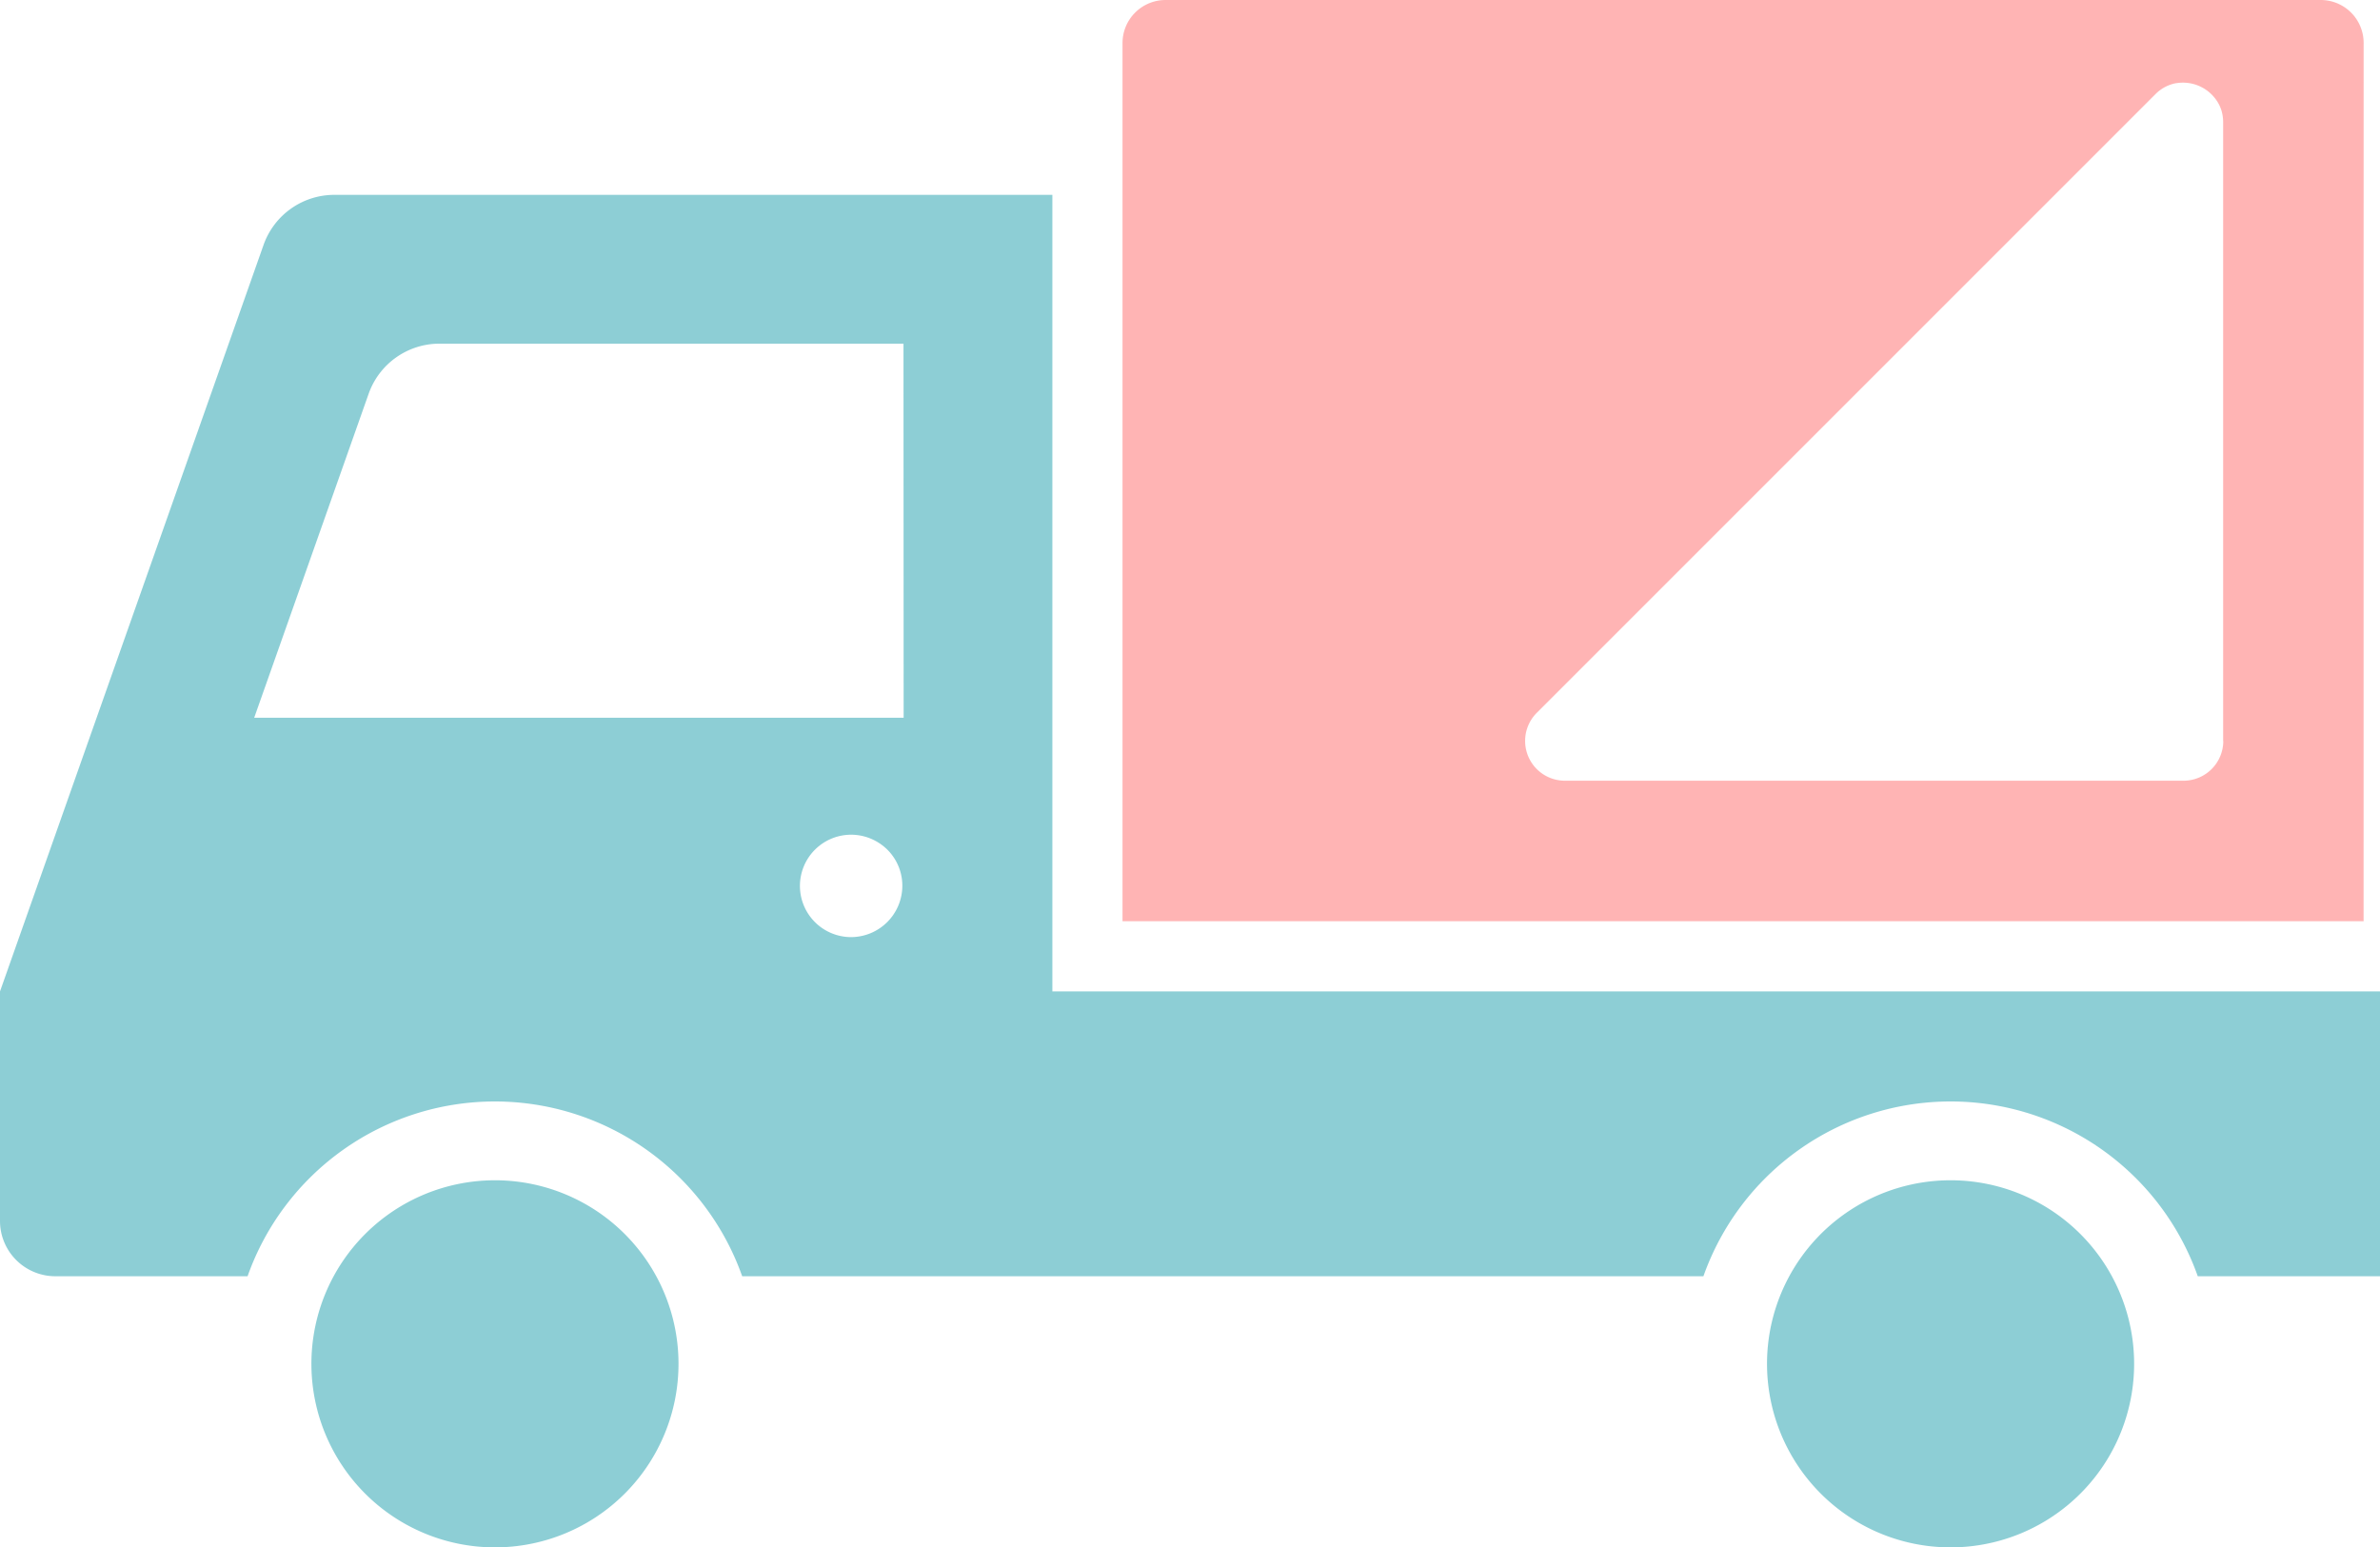 <svg xmlns="http://www.w3.org/2000/svg" width="61.525" height="40" viewBox="0 0 61.525 40">
  <g id="シンプルなトラックのアイコン素材_3" data-name="シンプルなトラックのアイコン素材 3" transform="translate(0 -89.565)" opacity="0.5">
    <path id="パス_106" data-name="パス 106" d="M273.575,90.674a1.109,1.109,0,0,0-1.109-1.109H242.6a1.113,1.113,0,0,0-1.109,1.109V113.38h32.083Zm-3.628,18.048a1.029,1.029,0,0,1-1.032,1.025h-15.99a1.028,1.028,0,0,1-.724-1.756L268.192,92a1.01,1.01,0,0,1,.54-.286l.012,0a1.049,1.049,0,0,1,1,.407c.008.011.017.022.024.033a.982.982,0,0,1,.127.253.019.019,0,0,1,0,0,1.04,1.04,0,0,1,.048.316v16Z" transform="translate(-212.473 0)" fill="#ff6a6a"/>
    <path id="パス_107" data-name="パス 107" d="M71.74,343.467a4.745,4.745,0,1,0,4.745,4.745A4.744,4.744,0,0,0,71.74,343.467Z" transform="translate(-58.945 -223.391)" fill="#1b9eac"/>
    <path id="パス_108" data-name="パス 108" d="M384.886,343.467a4.745,4.745,0,1,0,4.744,4.745A4.744,4.744,0,0,0,384.886,343.467Z" transform="translate(-334.461 -223.391)" fill="#1b9eac"/>
    <path id="パス_109" data-name="パス 109" d="M27.205,152.074V131.482H8.639a1.94,1.94,0,0,0-1.826,1.295L0,152.074v5.934a1.43,1.43,0,0,0,1.429,1.429H6.4a6.782,6.782,0,0,1,12.786,0H44.035a6.777,6.777,0,0,1,12.779,0h4.711v-7.363ZM22,150.67a1.324,1.324,0,0,1-1.321-1.327A1.324,1.324,0,0,1,22,148.023a1.335,1.335,0,0,1,.711.206,1.31,1.31,0,0,1,.615,1.115A1.329,1.329,0,0,1,22,150.67ZM23.36,145H10.83L6.571,145l2.959-8.376a1.941,1.941,0,0,1,1.826-1.295h12Z" transform="translate(0 -36.88)" fill="#1b9eac"/>
  </g>
</svg>
